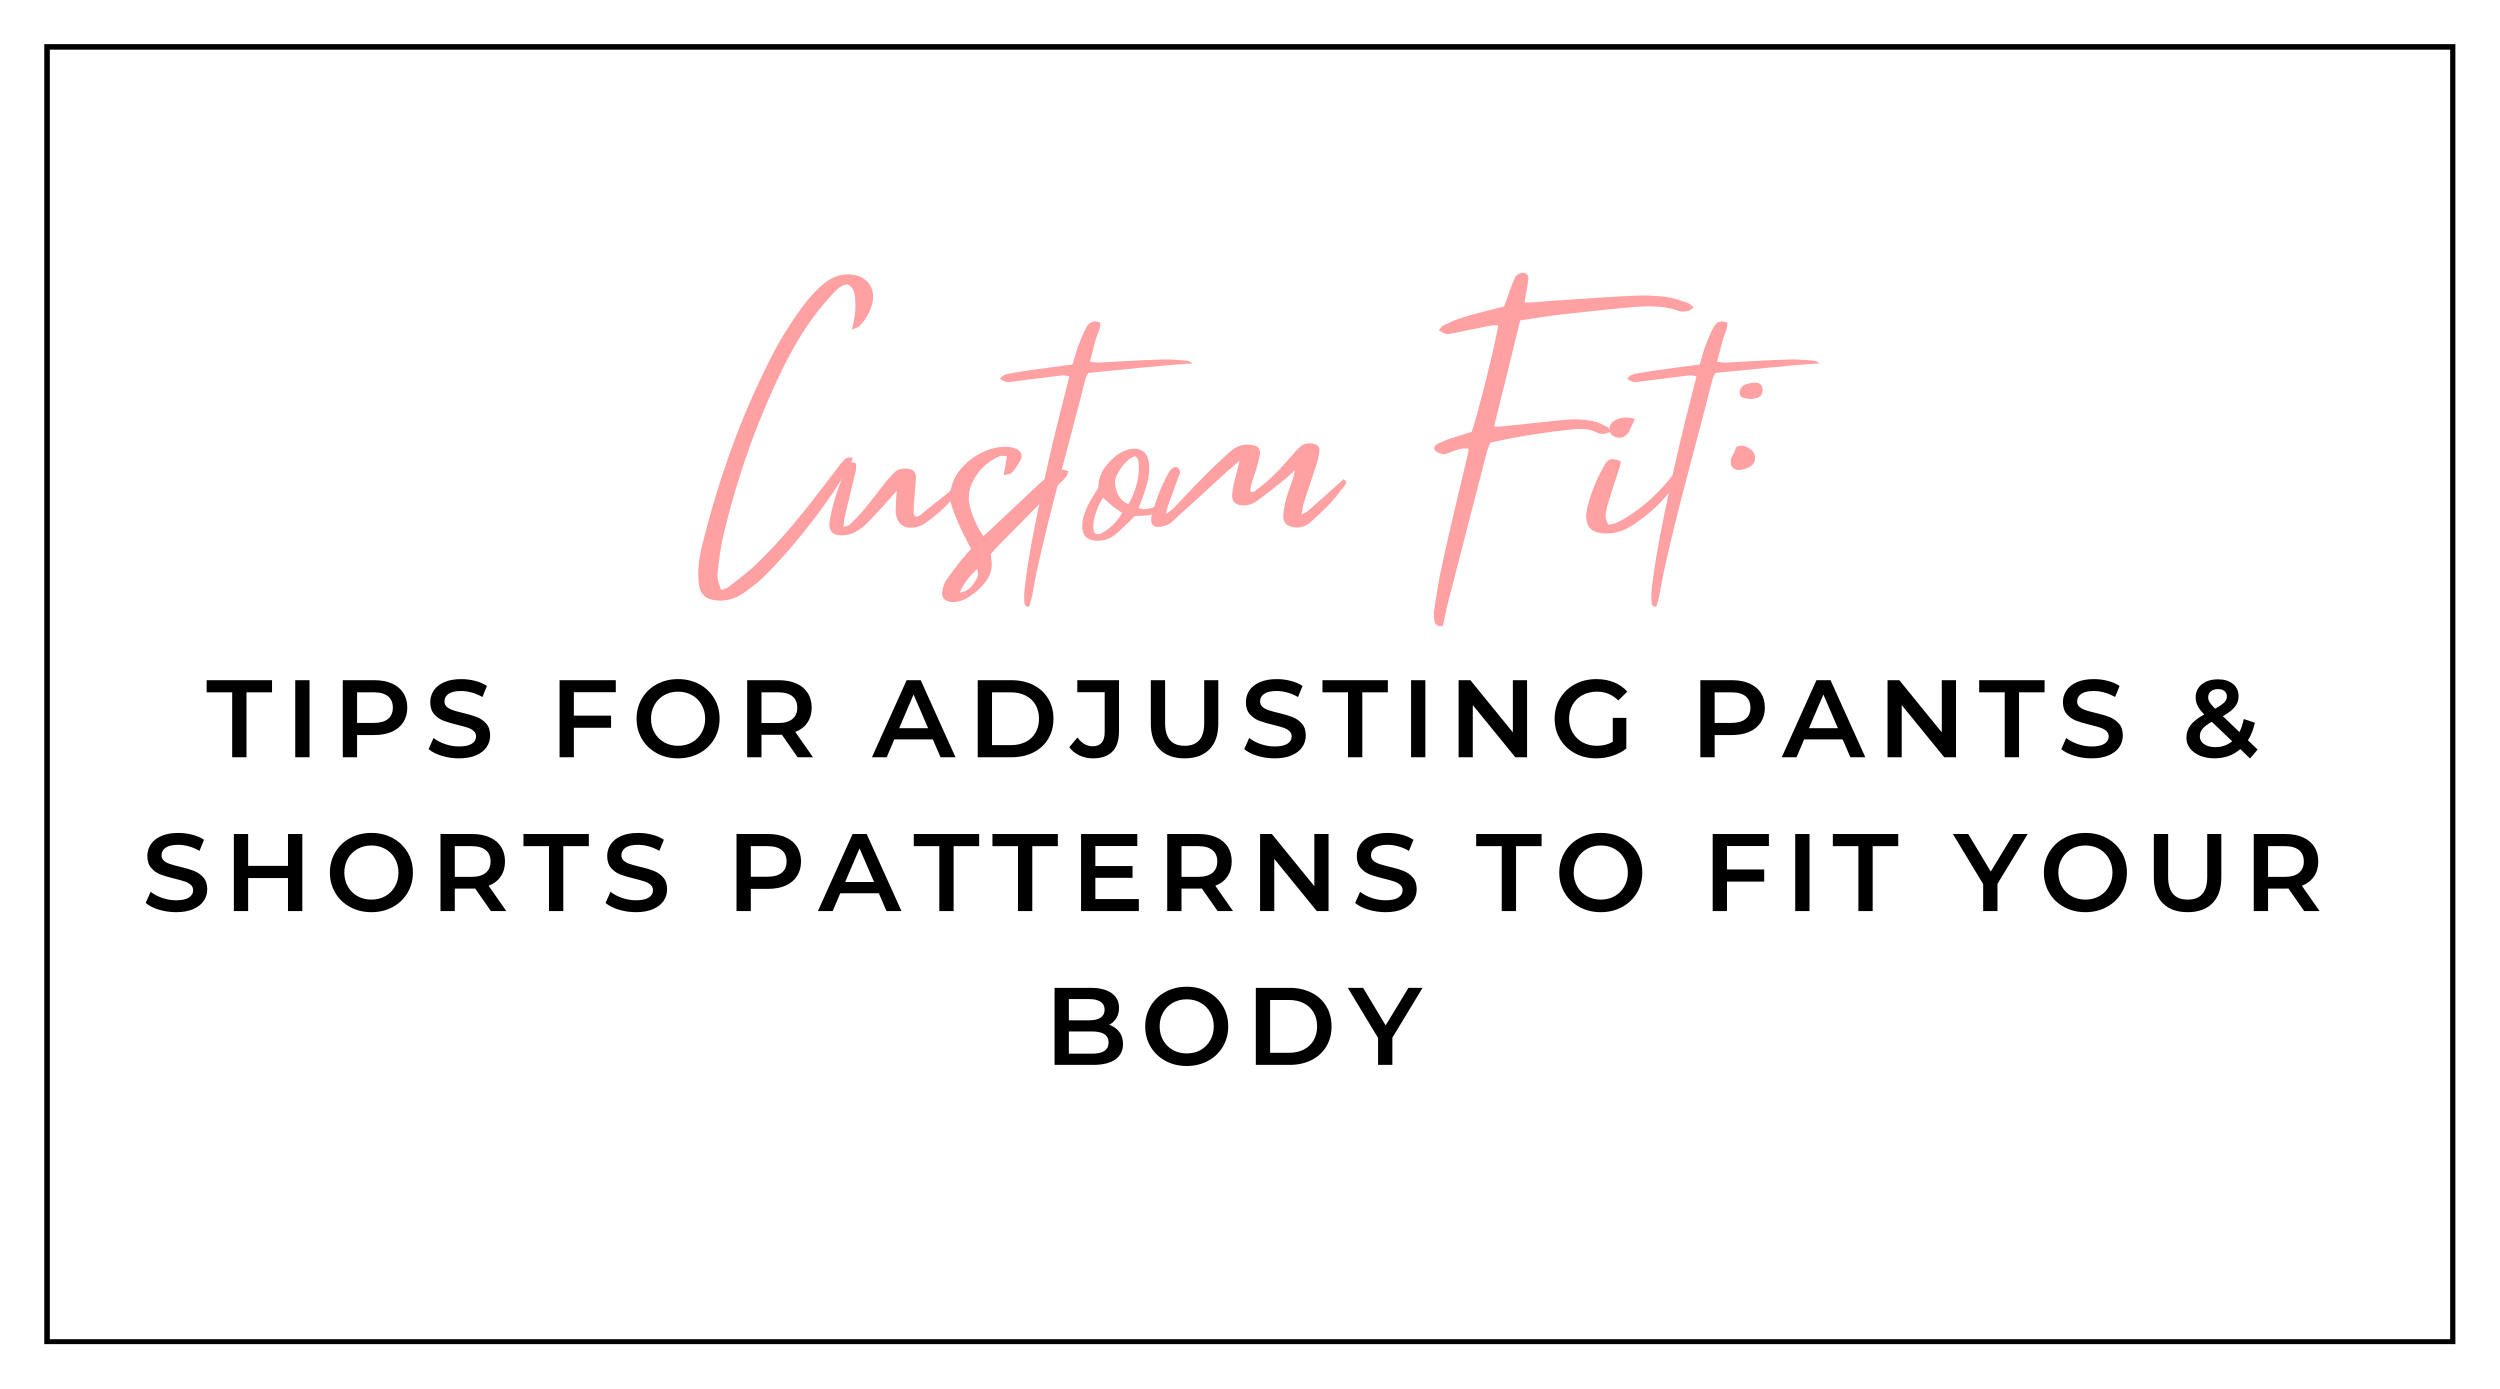 <svg xmlns="http://www.w3.org/2000/svg" xmlns:xlink="http://www.w3.org/1999/xlink" width="1800" zoomAndPan="magnify" viewBox="0 0 1350 750" height="1000" preserveAspectRatio="xMidYMid meet" version="1.0"><defs><g/><clipPath id="98c07e2f5e"><path d="M 23.91 23.828 L 1325.906 23.828 L 1325.906 725.828 L 23.91 725.828 Z M 23.91 23.828 " clip-rule="nonzero"/></clipPath></defs><rect x="-135" width="1620" fill="#ffffff" y="-75" height="900" fill-opacity="1"/><rect x="-135" width="1620" fill="#ffffff" y="-75" height="900" fill-opacity="1"/><g clip-path="url(#98c07e2f5e)"><path stroke-linecap="butt" transform="matrix(0.75, 0, 0, 0.75, 23.91, 23.827)" fill="none" stroke-linejoin="miter" d="M 0 0.001 L 1736.24 0.001 L 1736.24 936.455 L 0 936.455 Z M 0 0.001 " stroke="#000000" stroke-width="8" stroke-opacity="1" stroke-miterlimit="4"/></g><g fill="#ffa0a3" fill-opacity="1"><g transform="translate(372.242, 288.776)"><g><path d="M 92.09 -112.945 C 95.469 -116.324 97.672 -120.434 98.844 -125.137 C 100.754 -133.215 95.906 -139.824 87.391 -140.559 C 81.809 -140.996 76.812 -139.09 72.555 -135.562 C 67.855 -131.598 63.891 -127.043 60.363 -122.199 C 54.195 -113.68 48.613 -104.719 43.914 -95.32 C 27.613 -63.449 15.863 -29.961 7.195 4.555 C 5.434 11.309 4.406 18.211 4.992 25.262 C 5.434 32.164 8.664 35.102 15.715 35.543 C 20.27 35.691 24.676 34.516 28.492 32.02 C 32.312 29.375 36.129 26.582 39.508 23.352 C 44.504 18.508 49.203 13.367 53.754 8.227 C 64.625 -4.555 74.906 -17.918 83.719 -32.312 C 85.332 -35.102 87.242 -37.895 88.27 -41.711 C 86.801 -41.566 85.48 -41.859 84.746 -41.418 C 83.57 -40.535 82.543 -39.215 81.516 -38.039 C 78.578 -34.223 75.641 -30.254 72.555 -26.289 C 60.953 -11.164 49.055 3.672 35.25 16.742 C 30.695 21.004 25.555 24.676 20.707 28.492 C 19.68 29.227 18.359 29.375 17.184 29.816 C 15.273 24.527 14.836 23.207 15.422 18.945 C 16.156 12.926 16.891 6.902 18.211 1.027 C 24.82 -27.316 34.223 -54.785 46.41 -81.367 C 52.141 -93.703 58.457 -105.895 66.531 -116.91 C 70.059 -121.902 74.023 -126.309 78.137 -130.863 C 80.047 -132.918 82.25 -134.977 85.332 -135.27 C 87.977 -134.094 89.004 -131.746 89.297 -129.395 C 89.738 -126.605 89.738 -123.668 89.594 -120.73 C 89.445 -117.938 88.711 -115 87.828 -110.742 C 90.031 -111.77 91.355 -112.062 92.09 -112.945 Z M 92.09 -112.945 "/></g></g></g><g fill="#ffa0a3" fill-opacity="1"><g transform="translate(451.986, 288.776)"><g><path d="M 59.191 -22.031 C 54.488 -18.359 49.789 -14.539 45.09 -10.723 C 44.207 -10.133 43.328 -9.254 42.004 -10.133 C 41.711 -10.723 41.418 -11.309 41.418 -11.898 C 41.418 -13.805 41.418 -15.57 41.566 -17.332 C 41.859 -21.738 42.445 -26.289 42.594 -30.695 C 42.738 -33.781 41.27 -35.25 38.332 -35.691 C 35.543 -35.984 32.898 -35.543 30.844 -33.488 C 29.227 -31.871 27.758 -30.254 26.289 -28.492 C 22.617 -23.793 18.945 -18.945 15.129 -14.246 C 12.633 -11.164 9.695 -8.227 6.902 -5.434 C 6.316 -4.848 5.141 -4.699 3.523 -4.258 C 3.82 -6.461 3.672 -7.93 4.113 -9.398 C 5.727 -16.449 7.492 -23.352 9.105 -30.254 C 9.695 -33.047 10.867 -35.836 10.133 -38.629 C 7.492 -39.801 6.168 -38.48 5.434 -36.719 C 1.176 -27.316 -2.203 -17.625 -3.965 -7.492 C -4.848 -2.055 -2.352 0.586 3.23 0.293 C 5.141 0.148 7.195 -0.148 8.961 -1.027 C 11.309 -2.203 13.66 -3.672 15.57 -5.582 C 19.828 -9.84 23.793 -14.395 27.906 -18.801 C 29.082 -20.121 30.109 -21.441 32.312 -23.793 C 32.02 -20.707 31.871 -18.945 31.871 -17.332 C 31.723 -15.422 31.578 -13.66 31.723 -11.898 C 32.312 -6.023 35.984 -3.086 41.859 -3.965 C 43.621 -4.258 45.383 -4.848 46.852 -5.727 C 53.902 -10.574 60.219 -16.156 65.211 -23.207 C 65.652 -23.793 65.652 -24.676 65.797 -25.996 C 62.566 -25.555 61.098 -23.5 59.191 -22.031 Z M 59.191 -22.031 "/></g></g></g><g fill="#ffa0a3" fill-opacity="1"><g transform="translate(511.317, 288.776)"><g><path d="M 57.723 -33.633 C 54.93 -31.723 52.285 -29.668 49.789 -27.465 C 41.418 -19.68 33.191 -11.75 24.82 -3.965 C 23.207 -2.496 21.59 -1.027 19.68 0.734 C 16.156 -4.406 13.953 -9.695 12.484 -15.273 C 11.164 -20.121 11.898 -24.676 14.102 -28.934 C 17.184 -35.102 22.031 -39.656 28.492 -42.445 C 29.52 -42.887 30.844 -42.445 32.457 -42.445 C 31.871 -39.066 31.43 -36.277 30.695 -32.164 C 32.754 -32.754 34.516 -32.754 35.102 -33.488 C 37.012 -35.691 38.629 -38.039 39.949 -40.684 C 40.977 -42.887 40.098 -45.09 37.746 -46.266 C 36.426 -46.852 34.809 -47.293 33.34 -47.441 C 21.297 -48.469 7.051 -39.215 3.086 -27.906 C 1.762 -24.086 1.027 -19.977 2.496 -16.008 C 3.82 -11.898 5.434 -7.637 7.344 -3.672 C 9.105 0.148 11.164 3.82 13.07 7.637 C 11.309 9.547 9.84 11.164 8.371 12.926 C 5.434 16.742 2.352 20.562 -0.441 24.676 C -1.617 26.438 -2.203 28.785 -2.496 30.988 C -2.938 34.074 -1.176 35.836 2.203 36.277 C 4.848 36.57 7.492 35.984 9.988 34.66 C 13.66 32.605 17.039 30.109 19.828 26.73 C 23.059 23.059 24.82 18.801 24.086 13.805 C 23.941 12.777 23.793 11.602 23.645 10.43 C 25.41 8.52 27.023 6.758 28.641 4.992 C 39.066 -5.582 49.496 -16.008 59.777 -26.582 C 61.391 -28.199 63.008 -29.668 64.477 -31.43 C 65.062 -32.164 65.211 -33.191 65.652 -34.223 C 62.422 -35.836 59.926 -35.395 57.723 -33.633 Z M 15.129 25.262 C 13.367 28.348 10.867 30.695 6.902 31.285 C 8.961 26.289 12.191 22.473 16.305 18.508 C 17.477 21.59 16.305 23.5 15.129 25.262 Z M 15.129 25.262 "/></g></g></g><g fill="#ffa0a3" fill-opacity="1"><g transform="translate(563.746, 288.776)"><g><path d="M 77.109 -94 C 72.113 -94.438 67.266 -94.879 62.273 -94.586 C 51.406 -94.293 40.391 -93.559 29.52 -92.969 C 28.051 -92.969 26.582 -93.266 24.82 -93.41 C 25.848 -97.375 26.73 -100.902 27.613 -104.277 C 28.492 -107.656 30.551 -110.742 30.402 -114.559 C 26.879 -116.027 24.379 -114.855 22.91 -112.062 C 21.148 -108.684 19.68 -105.16 18.359 -101.637 C 17.332 -98.551 16.449 -95.32 15.422 -91.941 C 11.164 -91.355 7.195 -90.914 3.23 -90.328 C -3.523 -89.445 -10.133 -88.562 -16.742 -87.391 C -19.242 -86.949 -22.031 -86.801 -23.793 -84.156 C -20.27 -82.25 -20.27 -82.25 -18.211 -82.543 C -8.812 -83.719 0.441 -84.891 9.695 -86.066 C 10.867 -86.215 12.191 -85.773 13.66 -85.625 C 13.219 -83.422 12.777 -81.66 12.336 -80.047 C 6.902 -59.043 1.762 -37.895 -2.496 -16.742 C -5.727 -1.176 -8.812 14.395 -10.574 30.254 C -10.723 32.457 -10.723 34.66 -10.574 36.863 C -10.43 37.895 -9.84 39.066 -7.93 38.773 C -7.492 37.012 -6.902 35.25 -6.461 33.34 C -5.727 29.375 -4.992 25.41 -4.258 21.441 C 3.379 -13.953 13.512 -48.762 22.324 -83.863 C 22.617 -85.188 23.352 -86.215 23.941 -87.391 C 42.887 -89.152 61.391 -91.355 80.34 -92.531 C 79.312 -93.117 78.137 -94 77.109 -94 Z M 77.109 -94 "/></g></g></g><g fill="#ffa0a3" fill-opacity="1"><g transform="translate(588.565, 288.776)"><g><path d="M 34.957 -14.98 C 32.164 -14.102 29.375 -13.219 26.289 -14.395 C 27.172 -16.598 27.906 -18.652 28.641 -20.562 C 30.402 -25.41 31.871 -30.254 32.02 -35.395 C 32.312 -42.004 29.816 -45.824 25.113 -46.41 C 23.793 -46.559 22.473 -46.41 21.148 -46.117 C 17.039 -45.238 13.512 -42.594 10.281 -39.066 C 6.902 -35.395 4.406 -31.137 4.555 -25.41 C 2.938 -22.766 1.32 -20.27 -0.148 -17.773 C -1.762 -14.539 -3.379 -11.164 -3.965 -7.344 C -4.699 -2.055 -3.379 1.469 0.293 2.645 C 2.496 3.379 4.992 3.379 7.195 2.938 C 10.723 2.352 13.953 0 16.891 -2.938 C 19.242 -5.141 21.59 -7.492 24.234 -10.133 C 34.074 -10.43 35.25 -10.723 38.922 -14.395 C 36.719 -15.715 36.719 -15.715 34.957 -14.98 Z M 4.555 -0.293 C 3.086 -0.148 1.91 -1.027 1.91 -3.086 C 1.762 -4.992 1.91 -7.051 2.352 -8.961 C 3.379 -12.777 4.699 -16.449 7.051 -19.977 C 9.105 -18.211 10.574 -16.742 12.191 -15.422 C 13.805 -14.246 15.57 -13.07 17.332 -11.898 C 14.836 -6.758 8.371 -1.027 4.555 -0.293 Z M 20.707 -16.449 C 17.184 -18.211 14.98 -20.707 13.953 -25.262 C 13.367 -27.906 13.367 -29.961 14.539 -32.312 C 17.039 -37.012 20.121 -40.832 24.234 -42.445 C 26.145 -41.418 26.438 -39.066 26.438 -36.863 C 26.438 -29.375 24.379 -22.617 20.707 -16.449 Z M 20.707 -16.449 "/></g></g></g><g fill="#ffa0a3" fill-opacity="1"><g transform="translate(624.104, 288.776)"><g><path d="M 101.344 -29.961 C 100.02 -28.785 98.551 -27.465 97.082 -26.145 C 92.09 -21.738 87.242 -17.184 82.102 -12.777 C 81.516 -12.191 80.484 -11.898 78.723 -11.016 C 79.312 -13.66 79.312 -15.422 79.898 -17.039 C 82.102 -23.941 84.453 -30.695 86.656 -37.453 C 87.391 -39.949 88.125 -42.594 88.418 -45.238 C 88.711 -47.293 87.391 -48.613 85.48 -49.055 C 82.395 -49.645 79.605 -49.496 77.402 -47 C 75.051 -44.648 72.848 -42.004 70.645 -39.508 C 65.797 -33.926 60.66 -28.785 54.488 -24.379 C 53.609 -23.793 52.727 -22.473 50.965 -23.5 C 51.406 -27.758 53.168 -31.723 54.344 -35.691 C 55.078 -38.188 55.812 -40.832 56.254 -43.473 C 56.547 -46.266 55.371 -47.879 52.727 -48.32 C 50.672 -48.762 48.32 -48.91 46.266 -48.32 C 44.062 -47.734 42.004 -46.559 40.391 -45.09 C 35.395 -40.684 30.551 -35.984 25.848 -31.285 C 20.27 -25.703 14.98 -19.977 9.547 -14.246 C 8.664 -13.367 7.637 -12.777 5.434 -11.164 C 6.168 -13.953 6.461 -15.422 7.051 -16.891 C 8.664 -21.441 10.43 -25.996 12.043 -30.695 C 12.777 -32.457 14.102 -34.516 11.898 -36.129 C 10.43 -37.305 8.371 -36.129 6.758 -33.191 C 2.938 -26.145 0 -18.652 -2.055 -10.867 C -2.352 -9.988 -2.496 -9.105 -2.496 -8.227 C -2.645 -6.023 -1.176 -4.113 1.027 -4.258 C 2.938 -4.258 4.992 -4.699 6.758 -5.582 C 8.664 -6.609 10.281 -8.371 11.898 -9.84 C 21.004 -18.066 30.109 -26.438 39.215 -34.809 C 40.832 -36.277 42.594 -37.598 45.238 -39.949 C 44.504 -36.426 43.77 -34.367 43.328 -32.312 C 42.445 -28.934 41.566 -25.41 41.27 -21.883 C 40.977 -17.918 42.887 -16.156 46.852 -15.863 C 49.938 -15.715 52.582 -16.742 55.078 -18.508 C 59.926 -22.176 64.625 -25.848 69.324 -29.668 C 71.086 -30.988 72.555 -32.457 75.199 -34.957 C 74.609 -32.457 74.465 -31.43 74.172 -30.551 C 72.848 -26.73 71.379 -22.91 70.352 -19.094 C 69.617 -16.305 69.031 -13.367 68.883 -10.43 C 68.59 -6.758 70.645 -4.699 74.316 -4.113 C 77.844 -3.523 81.074 -4.555 83.719 -6.902 C 87.094 -9.988 90.621 -13.219 93.852 -16.598 C 96.938 -19.977 99.578 -23.5 102.371 -27.023 C 103.105 -27.906 103.25 -29.082 101.344 -29.961 Z M 101.344 -29.961 "/></g></g></g><g fill="#ffa0a3" fill-opacity="1"><g transform="translate(720.297, 288.776)"><g/></g></g><g fill="#ffa0a3" fill-opacity="1"><g transform="translate(766.997, 288.776)"><g><path d="M 101.047 -58.16 C 98.699 -59.336 96.348 -60.66 93.703 -61.246 C 87.828 -62.566 81.809 -62.566 75.641 -61.832 C 65.062 -60.805 54.344 -59.484 43.621 -58.457 C 42.445 -58.309 41.27 -58.457 39.801 -58.457 C 44.648 -77.844 49.203 -96.641 53.902 -115.734 C 61.539 -116.91 68.734 -118.086 76.078 -118.965 C 86.359 -120.141 96.496 -121.168 106.777 -122.199 C 117.938 -123.227 129.102 -124.695 139.969 -120.73 C 141.438 -120.289 143.199 -120.582 144.668 -120.875 C 145.551 -121.023 146.285 -121.902 147.605 -122.785 C 146.137 -123.961 145.402 -124.84 144.523 -125.137 C 140.703 -126.309 136.887 -127.926 132.918 -128.367 C 127.191 -129.102 121.316 -129.395 115.59 -129.102 C 99.875 -128.367 84.305 -127.191 68.59 -126.164 C 64.77 -125.871 60.805 -125.281 56.254 -125.43 C 56.691 -128.367 57.133 -130.715 57.574 -133.066 C 57.867 -134.828 58.16 -136.59 58.309 -138.355 C 58.457 -140.41 56.988 -141.586 54.93 -141.438 C 53.168 -141.145 51.848 -140.41 51.113 -138.941 C 50.23 -136.887 49.348 -134.828 48.613 -132.773 C 47.441 -129.543 46.41 -126.457 45.238 -123.227 C 43.035 -122.785 41.125 -122.199 39.215 -121.758 C 33.781 -120.289 28.348 -119.113 22.91 -117.352 C 19.387 -116.324 15.863 -114.707 12.484 -113.09 C 11.457 -112.652 10.867 -111.328 9.988 -110.301 C 13.953 -108.098 13.953 -108.098 17.773 -108.832 C 24.82 -110.301 31.871 -111.77 38.773 -113.09 C 39.801 -113.238 40.832 -113.09 42.004 -113.09 C 41.566 -107.215 29.961 -60.512 27.613 -55.52 C 23.941 -54.344 20.121 -53.316 16.305 -51.992 C 13.953 -51.258 11.75 -50.23 9.547 -49.203 C 8.371 -48.613 7.051 -47.441 7.637 -46.117 C 8.078 -45.09 9.547 -44.207 10.723 -43.914 C 12.633 -43.035 14.539 -43.77 16.449 -44.648 C 19.387 -45.824 22.473 -47.145 26.145 -46.41 C 25.848 -44.797 25.703 -43.77 25.41 -42.594 C 21.004 -23.645 16.305 -4.848 12.191 14.246 C 10.133 22.91 8.812 31.723 7.492 40.535 C 7.051 42.738 7.344 45.09 7.785 47.293 C 7.93 48.027 9.105 48.91 9.988 49.348 C 10.574 49.645 11.602 49.203 12.191 49.055 C 13.07 45.238 13.66 41.711 14.539 38.188 C 21.59 10.574 28.785 -17.184 35.984 -44.941 C 36.426 -46.559 37.16 -48.176 37.895 -49.789 C 53.02 -53.168 68 -55.52 83.129 -56.988 C 87.094 -57.281 91.207 -57.281 94.879 -55.371 C 97.23 -54.195 99.578 -54.051 102.809 -55.664 C 101.93 -56.84 101.637 -57.867 101.047 -58.16 Z M 101.047 -58.16 "/></g></g></g><g fill="#ffa0a3" fill-opacity="1"><g transform="translate(859.078, 288.776)"><g><path d="M 49.789 -38.332 C 46.852 -37.16 46.117 -34.957 44.941 -33.191 C 37.746 -23.645 29.227 -15.57 18.945 -9.254 C 16.156 -7.492 13.367 -5.727 9.398 -5.434 C 8.812 -6.902 8.078 -8.227 7.93 -9.695 C 7.93 -11.457 8.227 -13.219 8.664 -14.98 C 10.574 -21.148 12.484 -27.316 14.539 -33.488 C 15.129 -35.543 16.305 -37.598 16.008 -39.801 C 11.016 -41.566 9.547 -41.27 7.344 -37.598 C 3.23 -30.402 0 -22.766 -1.91 -14.688 C -2.055 -13.805 -2.203 -12.926 -2.352 -12.043 C -3.23 -4.848 -0.148 -1.027 7.195 -0.734 C 12.336 -0.441 16.891 -1.762 21.297 -4.406 C 31.43 -10.723 40.098 -18.652 46.559 -28.934 C 47.879 -30.988 48.91 -33.191 49.789 -35.543 C 50.082 -36.129 49.789 -37.012 49.789 -38.332 Z M 18.801 -53.609 C 19.535 -54.195 20.121 -54.785 20.562 -55.52 C 21.59 -57.723 22.473 -59.926 23.793 -62.566 C 19.68 -63.742 16.156 -63.594 12.777 -61.688 C 10.133 -60.219 9.254 -56.84 10.574 -54.785 C 12.336 -52.141 16.305 -51.551 18.801 -53.609 Z M 18.801 -53.609 "/></g></g></g><g fill="#ffa0a3" fill-opacity="1"><g transform="translate(902.401, 288.776)"><g><path d="M 77.109 -94 C 72.113 -94.438 67.266 -94.879 62.273 -94.586 C 51.406 -94.293 40.391 -93.559 29.52 -92.969 C 28.051 -92.969 26.582 -93.266 24.82 -93.41 C 25.848 -97.375 26.73 -100.902 27.613 -104.277 C 28.492 -107.656 30.551 -110.742 30.402 -114.559 C 26.879 -116.027 24.379 -114.855 22.91 -112.062 C 21.148 -108.684 19.68 -105.16 18.359 -101.637 C 17.332 -98.551 16.449 -95.32 15.422 -91.941 C 11.164 -91.355 7.195 -90.914 3.23 -90.328 C -3.523 -89.445 -10.133 -88.562 -16.742 -87.391 C -19.242 -86.949 -22.031 -86.801 -23.793 -84.156 C -20.27 -82.25 -20.27 -82.25 -18.211 -82.543 C -8.812 -83.719 0.441 -84.891 9.695 -86.066 C 10.867 -86.215 12.191 -85.773 13.66 -85.625 C 13.219 -83.422 12.777 -81.66 12.336 -80.047 C 6.902 -59.043 1.762 -37.895 -2.496 -16.742 C -5.727 -1.176 -8.812 14.395 -10.574 30.254 C -10.723 32.457 -10.723 34.66 -10.574 36.863 C -10.43 37.895 -9.84 39.066 -7.93 38.773 C -7.492 37.012 -6.902 35.25 -6.461 33.34 C -5.727 29.375 -4.992 25.41 -4.258 21.441 C 3.379 -13.953 13.512 -48.762 22.324 -83.863 C 22.617 -85.188 23.352 -86.215 23.941 -87.391 C 42.887 -89.152 61.391 -91.355 80.34 -92.531 C 79.312 -93.117 78.137 -94 77.109 -94 Z M 77.109 -94 "/></g></g></g><g fill="#ffa0a3" fill-opacity="1"><g transform="translate(927.22, 288.776)"><g><path d="M 17.773 -46.41 C 15.715 -47.879 13.512 -48.762 10.43 -47.441 C 9.988 -46.266 9.547 -45.238 9.105 -44.207 C 8.664 -43.18 7.93 -42.301 7.637 -41.27 C 6.461 -37.746 8.52 -34.809 12.043 -34.957 C 13.805 -35.102 15.57 -35.691 17.184 -36.426 C 21.441 -38.48 21.738 -43.621 17.773 -46.41 Z M 24.527 -79.016 C 24.234 -81.219 22.617 -82.395 19.535 -82.102 C 17.918 -81.953 16.156 -81.516 14.539 -80.781 C 12.777 -79.898 11.75 -77.254 12.336 -75.641 C 12.926 -74.023 14.539 -73.73 16.156 -73.582 C 16.742 -73.438 17.477 -73.438 18.066 -73.289 C 18.801 -73.438 19.387 -73.438 20.121 -73.582 C 23.352 -74.023 24.82 -75.785 24.527 -79.016 Z M 24.527 -79.016 "/></g></g></g><g fill="#000000" fill-opacity="1"><g transform="translate(111.353, 408.918)"><g><path d="M 14.031 -35.062 L 0.234 -35.062 L 0.234 -41.609 L 35.547 -41.609 L 35.547 -35.062 L 21.75 -35.062 L 21.75 0 L 14.031 0 Z M 14.031 -35.062 "/></g></g></g><g fill="#000000" fill-opacity="1"><g transform="translate(153.84, 408.918)"><g><path d="M 5.594 -41.609 L 13.312 -41.609 L 13.312 0 L 5.594 0 Z M 5.594 -41.609 "/></g></g></g><g fill="#000000" fill-opacity="1"><g transform="translate(179.511, 408.918)"><g><path d="M 22.703 -41.609 C 26.305 -41.609 29.445 -41.016 32.125 -39.828 C 34.801 -38.641 36.852 -36.938 38.281 -34.719 C 39.707 -32.5 40.422 -29.863 40.422 -26.812 C 40.422 -23.801 39.707 -21.176 38.281 -18.938 C 36.852 -16.695 34.801 -14.977 32.125 -13.781 C 29.445 -12.594 26.305 -12 22.703 -12 L 13.312 -12 L 13.312 0 L 5.594 0 L 5.594 -41.609 Z M 22.344 -18.547 C 25.719 -18.547 28.273 -19.258 30.016 -20.688 C 31.754 -22.113 32.625 -24.156 32.625 -26.812 C 32.625 -29.457 31.754 -31.492 30.016 -32.922 C 28.273 -34.348 25.719 -35.062 22.344 -35.062 L 13.312 -35.062 L 13.312 -18.547 Z M 22.344 -18.547 "/></g></g></g><g fill="#000000" fill-opacity="1"><g transform="translate(229.366, 408.918)"><g><path d="M 18.484 0.594 C 15.273 0.594 12.176 0.141 9.188 -0.766 C 6.195 -1.68 3.828 -2.891 2.078 -4.391 L 4.75 -10.406 C 6.457 -9.051 8.547 -7.945 11.016 -7.094 C 13.492 -6.25 15.984 -5.828 18.484 -5.828 C 21.578 -5.828 23.883 -6.32 25.406 -7.312 C 26.938 -8.301 27.703 -9.609 27.703 -11.234 C 27.703 -12.422 27.273 -13.398 26.422 -14.172 C 25.566 -14.941 24.484 -15.547 23.172 -15.984 C 21.867 -16.422 20.086 -16.914 17.828 -17.469 C 14.66 -18.227 12.094 -18.984 10.125 -19.734 C 8.164 -20.484 6.484 -21.66 5.078 -23.266 C 3.672 -24.867 2.969 -27.039 2.969 -29.781 C 2.969 -32.07 3.594 -34.16 4.844 -36.047 C 6.094 -37.93 7.973 -39.426 10.484 -40.531 C 13.004 -41.645 16.086 -42.203 19.734 -42.203 C 22.266 -42.203 24.758 -41.883 27.219 -41.25 C 29.676 -40.613 31.797 -39.703 33.578 -38.516 L 31.141 -32.516 C 29.316 -33.578 27.414 -34.383 25.438 -34.938 C 23.457 -35.5 21.535 -35.781 19.672 -35.781 C 16.617 -35.781 14.348 -35.266 12.859 -34.234 C 11.379 -33.203 10.641 -31.836 10.641 -30.141 C 10.641 -28.953 11.062 -27.977 11.906 -27.219 C 12.758 -26.469 13.844 -25.875 15.156 -25.438 C 16.469 -25 18.25 -24.504 20.5 -23.953 C 23.594 -23.242 26.129 -22.5 28.109 -21.719 C 30.086 -20.945 31.781 -19.77 33.188 -18.188 C 34.602 -16.602 35.312 -14.461 35.312 -11.766 C 35.312 -9.473 34.688 -7.395 33.438 -5.531 C 32.188 -3.664 30.289 -2.176 27.75 -1.062 C 25.219 0.039 22.129 0.594 18.484 0.594 Z M 18.484 0.594 "/></g></g></g><g fill="#000000" fill-opacity="1"><g transform="translate(273.457, 408.918)"><g/></g></g><g fill="#000000" fill-opacity="1"><g transform="translate(296.574, 408.918)"><g><path d="M 13.312 -35.125 L 13.312 -22.469 L 33.406 -22.469 L 33.406 -15.922 L 13.312 -15.922 L 13.312 0 L 5.594 0 L 5.594 -41.609 L 35.953 -41.609 L 35.953 -35.125 Z M 13.312 -35.125 "/></g></g></g><g fill="#000000" fill-opacity="1"><g transform="translate(341.141, 408.918)"><g><path d="M 25.016 0.594 C 20.773 0.594 16.953 -0.328 13.547 -2.172 C 10.141 -4.016 7.461 -6.566 5.516 -9.828 C 3.578 -13.098 2.609 -16.754 2.609 -20.797 C 2.609 -24.836 3.578 -28.492 5.516 -31.766 C 7.461 -35.035 10.141 -37.594 13.547 -39.438 C 16.953 -41.281 20.773 -42.203 25.016 -42.203 C 29.266 -42.203 33.094 -41.281 36.5 -39.438 C 39.906 -37.594 42.578 -35.047 44.516 -31.797 C 46.461 -28.547 47.438 -24.879 47.438 -20.797 C 47.438 -16.723 46.461 -13.062 44.516 -9.812 C 42.578 -6.562 39.906 -4.016 36.5 -2.172 C 33.094 -0.328 29.266 0.594 25.016 0.594 Z M 25.016 -6.188 C 27.797 -6.188 30.297 -6.805 32.516 -8.047 C 34.734 -9.297 36.473 -11.039 37.734 -13.281 C 39.004 -15.52 39.641 -18.023 39.641 -20.797 C 39.641 -23.578 39.004 -26.086 37.734 -28.328 C 36.473 -30.566 34.734 -32.305 32.516 -33.547 C 30.297 -34.797 27.797 -35.422 25.016 -35.422 C 22.242 -35.422 19.75 -34.797 17.531 -33.547 C 15.312 -32.305 13.566 -30.566 12.297 -28.328 C 11.035 -26.086 10.406 -23.578 10.406 -20.797 C 10.406 -18.023 11.035 -15.52 12.297 -13.281 C 13.566 -11.039 15.312 -9.297 17.531 -8.047 C 19.75 -6.805 22.242 -6.188 25.016 -6.188 Z M 25.016 -6.188 "/></g></g></g><g fill="#000000" fill-opacity="1"><g transform="translate(397.888, 408.918)"><g><path d="M 32.812 0 L 24.312 -12.188 C 23.957 -12.145 23.422 -12.125 22.703 -12.125 L 13.312 -12.125 L 13.312 0 L 5.594 0 L 5.594 -41.609 L 22.703 -41.609 C 26.305 -41.609 29.445 -41.016 32.125 -39.828 C 34.801 -38.641 36.852 -36.938 38.281 -34.719 C 39.707 -32.5 40.422 -29.863 40.422 -26.812 C 40.422 -23.676 39.656 -20.977 38.125 -18.719 C 36.602 -16.457 34.414 -14.773 31.562 -13.672 L 41.125 0 Z M 32.625 -26.812 C 32.625 -29.457 31.754 -31.492 30.016 -32.922 C 28.273 -34.348 25.719 -35.062 22.344 -35.062 L 13.312 -35.062 L 13.312 -18.484 L 22.344 -18.484 C 25.719 -18.484 28.273 -19.207 30.016 -20.656 C 31.754 -22.102 32.625 -24.156 32.625 -26.812 Z M 32.625 -26.812 "/></g></g></g><g fill="#000000" fill-opacity="1"><g transform="translate(448.04, 408.918)"><g/></g></g><g fill="#000000" fill-opacity="1"><g transform="translate(471.156, 408.918)"><g><path d="M 32.578 -9.625 L 11.766 -9.625 L 7.672 0 L -0.297 0 L 18.422 -41.609 L 26.031 -41.609 L 44.812 0 L 36.734 0 Z M 30.016 -15.688 L 22.172 -33.875 L 14.391 -15.688 Z M 30.016 -15.688 "/></g></g></g><g fill="#000000" fill-opacity="1"><g transform="translate(522.378, 408.918)"><g><path d="M 5.594 -41.609 L 23.781 -41.609 C 28.219 -41.609 32.16 -40.742 35.609 -39.016 C 39.055 -37.297 41.727 -34.859 43.625 -31.703 C 45.531 -28.555 46.484 -24.922 46.484 -20.797 C 46.484 -16.68 45.531 -13.047 43.625 -9.891 C 41.727 -6.742 39.055 -4.305 35.609 -2.578 C 32.16 -0.859 28.219 0 23.781 0 L 5.594 0 Z M 23.422 -6.531 C 26.473 -6.531 29.156 -7.113 31.469 -8.281 C 33.789 -9.457 35.57 -11.125 36.812 -13.281 C 38.062 -15.445 38.688 -17.953 38.688 -20.797 C 38.688 -23.648 38.062 -26.156 36.812 -28.312 C 35.57 -30.477 33.789 -32.145 31.469 -33.312 C 29.156 -34.477 26.473 -35.062 23.422 -35.062 L 13.312 -35.062 L 13.312 -6.531 Z M 23.422 -6.531 "/></g></g></g><g fill="#000000" fill-opacity="1"><g transform="translate(578.174, 408.918)"><g><path d="M 12.062 0.594 C 9.406 0.594 6.957 0.066 4.719 -0.984 C 2.477 -2.035 0.648 -3.508 -0.766 -5.406 L 3.625 -10.703 C 5.926 -7.523 8.68 -5.938 11.891 -5.938 C 16.203 -5.938 18.359 -8.492 18.359 -13.609 L 18.359 -35.125 L 3.562 -35.125 L 3.562 -41.609 L 26.094 -41.609 L 26.094 -14.031 C 26.094 -9.156 24.898 -5.5 22.516 -3.062 C 20.141 -0.625 16.656 0.594 12.062 0.594 Z M 12.062 0.594 "/></g></g></g><g fill="#000000" fill-opacity="1"><g transform="translate(616.205, 408.918)"><g><path d="M 23.484 0.594 C 17.734 0.594 13.254 -1.02 10.047 -4.25 C 6.836 -7.477 5.234 -12.102 5.234 -18.125 L 5.234 -41.609 L 12.953 -41.609 L 12.953 -18.422 C 12.953 -10.266 16.477 -6.188 23.531 -6.188 C 30.551 -6.188 34.062 -10.266 34.062 -18.422 L 34.062 -41.609 L 41.672 -41.609 L 41.672 -18.125 C 41.672 -12.102 40.07 -7.477 36.875 -4.25 C 33.688 -1.02 29.223 0.594 23.484 0.594 Z M 23.484 0.594 "/></g></g></g><g fill="#000000" fill-opacity="1"><g transform="translate(669.803, 408.918)"><g><path d="M 18.484 0.594 C 15.273 0.594 12.176 0.141 9.188 -0.766 C 6.195 -1.68 3.828 -2.891 2.078 -4.391 L 4.75 -10.406 C 6.457 -9.051 8.547 -7.945 11.016 -7.094 C 13.492 -6.25 15.984 -5.828 18.484 -5.828 C 21.578 -5.828 23.883 -6.32 25.406 -7.312 C 26.938 -8.301 27.703 -9.609 27.703 -11.234 C 27.703 -12.422 27.273 -13.398 26.422 -14.172 C 25.566 -14.941 24.484 -15.547 23.172 -15.984 C 21.867 -16.422 20.086 -16.914 17.828 -17.469 C 14.66 -18.227 12.094 -18.984 10.125 -19.734 C 8.164 -20.484 6.484 -21.66 5.078 -23.266 C 3.672 -24.867 2.969 -27.039 2.969 -29.781 C 2.969 -32.07 3.594 -34.16 4.844 -36.047 C 6.094 -37.93 7.973 -39.426 10.484 -40.531 C 13.004 -41.645 16.086 -42.203 19.734 -42.203 C 22.266 -42.203 24.758 -41.883 27.219 -41.25 C 29.676 -40.613 31.797 -39.703 33.578 -38.516 L 31.141 -32.516 C 29.316 -33.578 27.414 -34.383 25.438 -34.938 C 23.457 -35.5 21.535 -35.781 19.672 -35.781 C 16.617 -35.781 14.348 -35.266 12.859 -34.234 C 11.379 -33.203 10.641 -31.836 10.641 -30.141 C 10.641 -28.953 11.062 -27.977 11.906 -27.219 C 12.758 -26.469 13.844 -25.875 15.156 -25.438 C 16.469 -25 18.25 -24.504 20.5 -23.953 C 23.594 -23.242 26.129 -22.5 28.109 -21.719 C 30.086 -20.945 31.781 -19.77 33.188 -18.188 C 34.602 -16.602 35.312 -14.461 35.312 -11.766 C 35.312 -9.473 34.688 -7.395 33.438 -5.531 C 32.188 -3.664 30.289 -2.176 27.75 -1.062 C 25.219 0.039 22.129 0.594 18.484 0.594 Z M 18.484 0.594 "/></g></g></g><g fill="#000000" fill-opacity="1"><g transform="translate(713.894, 408.918)"><g><path d="M 14.031 -35.062 L 0.234 -35.062 L 0.234 -41.609 L 35.547 -41.609 L 35.547 -35.062 L 21.75 -35.062 L 21.75 0 L 14.031 0 Z M 14.031 -35.062 "/></g></g></g><g fill="#000000" fill-opacity="1"><g transform="translate(756.381, 408.918)"><g><path d="M 5.594 -41.609 L 13.312 -41.609 L 13.312 0 L 5.594 0 Z M 5.594 -41.609 "/></g></g></g><g fill="#000000" fill-opacity="1"><g transform="translate(782.053, 408.918)"><g><path d="M 42.562 -41.609 L 42.562 0 L 36.203 0 L 13.25 -28.172 L 13.25 0 L 5.594 0 L 5.594 -41.609 L 11.953 -41.609 L 34.891 -13.438 L 34.891 -41.609 Z M 42.562 -41.609 "/></g></g></g><g fill="#000000" fill-opacity="1"><g transform="translate(836.898, 408.918)"><g><path d="M 34 -21.281 L 41.312 -21.281 L 41.312 -4.703 C 39.164 -2.992 36.664 -1.68 33.812 -0.766 C 30.969 0.141 28.035 0.594 25.016 0.594 C 20.773 0.594 16.953 -0.328 13.547 -2.172 C 10.141 -4.016 7.461 -6.562 5.516 -9.812 C 3.578 -13.062 2.609 -16.723 2.609 -20.797 C 2.609 -24.879 3.578 -28.547 5.516 -31.797 C 7.461 -35.047 10.148 -37.594 13.578 -39.438 C 17.004 -41.281 20.859 -42.203 25.141 -42.203 C 28.629 -42.203 31.801 -41.625 34.656 -40.469 C 37.508 -39.32 39.906 -37.641 41.844 -35.422 L 36.969 -30.672 C 33.801 -33.836 29.977 -35.422 25.5 -35.422 C 22.562 -35.422 19.953 -34.805 17.672 -33.578 C 15.398 -32.348 13.617 -30.625 12.328 -28.406 C 11.047 -26.188 10.406 -23.648 10.406 -20.797 C 10.406 -18.023 11.047 -15.531 12.328 -13.312 C 13.617 -11.094 15.398 -9.348 17.672 -8.078 C 19.953 -6.816 22.539 -6.188 25.438 -6.188 C 28.688 -6.188 31.539 -6.898 34 -8.328 Z M 34 -21.281 "/></g></g></g><g fill="#000000" fill-opacity="1"><g transform="translate(889.486, 408.918)"><g/></g></g><g fill="#000000" fill-opacity="1"><g transform="translate(912.603, 408.918)"><g><path d="M 22.703 -41.609 C 26.305 -41.609 29.445 -41.016 32.125 -39.828 C 34.801 -38.641 36.852 -36.938 38.281 -34.719 C 39.707 -32.5 40.422 -29.863 40.422 -26.812 C 40.422 -23.801 39.707 -21.176 38.281 -18.938 C 36.852 -16.695 34.801 -14.977 32.125 -13.781 C 29.445 -12.594 26.305 -12 22.703 -12 L 13.312 -12 L 13.312 0 L 5.594 0 L 5.594 -41.609 Z M 22.344 -18.547 C 25.719 -18.547 28.273 -19.258 30.016 -20.688 C 31.754 -22.113 32.625 -24.156 32.625 -26.812 C 32.625 -29.457 31.754 -31.492 30.016 -32.922 C 28.273 -34.348 25.719 -35.062 22.344 -35.062 L 13.312 -35.062 L 13.312 -18.547 Z M 22.344 -18.547 "/></g></g></g><g fill="#000000" fill-opacity="1"><g transform="translate(962.458, 408.918)"><g><path d="M 32.578 -9.625 L 11.766 -9.625 L 7.672 0 L -0.297 0 L 18.422 -41.609 L 26.031 -41.609 L 44.812 0 L 36.734 0 Z M 30.016 -15.688 L 22.172 -33.875 L 14.391 -15.688 Z M 30.016 -15.688 "/></g></g></g><g fill="#000000" fill-opacity="1"><g transform="translate(1013.679, 408.918)"><g><path d="M 42.562 -41.609 L 42.562 0 L 36.203 0 L 13.25 -28.172 L 13.25 0 L 5.594 0 L 5.594 -41.609 L 11.953 -41.609 L 34.891 -13.438 L 34.891 -41.609 Z M 42.562 -41.609 "/></g></g></g><g fill="#000000" fill-opacity="1"><g transform="translate(1068.525, 408.918)"><g><path d="M 14.031 -35.062 L 0.234 -35.062 L 0.234 -41.609 L 35.547 -41.609 L 35.547 -35.062 L 21.75 -35.062 L 21.75 0 L 14.031 0 Z M 14.031 -35.062 "/></g></g></g><g fill="#000000" fill-opacity="1"><g transform="translate(1111.012, 408.918)"><g><path d="M 18.484 0.594 C 15.273 0.594 12.176 0.141 9.188 -0.766 C 6.195 -1.68 3.828 -2.891 2.078 -4.391 L 4.75 -10.406 C 6.457 -9.051 8.547 -7.945 11.016 -7.094 C 13.492 -6.25 15.984 -5.828 18.484 -5.828 C 21.578 -5.828 23.883 -6.32 25.406 -7.312 C 26.938 -8.301 27.703 -9.609 27.703 -11.234 C 27.703 -12.422 27.273 -13.398 26.422 -14.172 C 25.566 -14.941 24.484 -15.547 23.172 -15.984 C 21.867 -16.422 20.086 -16.914 17.828 -17.469 C 14.66 -18.227 12.094 -18.984 10.125 -19.734 C 8.164 -20.484 6.484 -21.66 5.078 -23.266 C 3.672 -24.867 2.969 -27.039 2.969 -29.781 C 2.969 -32.07 3.594 -34.16 4.844 -36.047 C 6.094 -37.93 7.973 -39.426 10.484 -40.531 C 13.004 -41.645 16.086 -42.203 19.734 -42.203 C 22.266 -42.203 24.758 -41.883 27.219 -41.25 C 29.676 -40.613 31.797 -39.703 33.578 -38.516 L 31.141 -32.516 C 29.316 -33.578 27.414 -34.383 25.438 -34.938 C 23.457 -35.5 21.535 -35.781 19.672 -35.781 C 16.617 -35.781 14.348 -35.266 12.859 -34.234 C 11.379 -33.203 10.641 -31.836 10.641 -30.141 C 10.641 -28.953 11.062 -27.977 11.906 -27.219 C 12.758 -26.469 13.844 -25.875 15.156 -25.438 C 16.469 -25 18.25 -24.504 20.5 -23.953 C 23.594 -23.242 26.129 -22.5 28.109 -21.719 C 30.086 -20.945 31.781 -19.77 33.188 -18.188 C 34.602 -16.602 35.312 -14.461 35.312 -11.766 C 35.312 -9.473 34.688 -7.395 33.438 -5.531 C 32.188 -3.664 30.289 -2.176 27.75 -1.062 C 25.219 0.039 22.129 0.594 18.484 0.594 Z M 18.484 0.594 "/></g></g></g><g fill="#000000" fill-opacity="1"><g transform="translate(1155.103, 408.918)"><g/></g></g><g fill="#000000" fill-opacity="1"><g transform="translate(1178.22, 408.918)"><g><path d="M 36.797 0.656 L 31.562 -4.391 C 27.676 -1.066 23.02 0.594 17.594 0.594 C 14.695 0.594 12.098 0.117 9.797 -0.828 C 7.504 -1.785 5.703 -3.102 4.391 -4.781 C 3.086 -6.469 2.438 -8.379 2.438 -10.516 C 2.438 -13.098 3.188 -15.367 4.688 -17.328 C 6.195 -19.285 8.656 -21.219 12.062 -23.125 C 10.395 -24.789 9.207 -26.344 8.5 -27.781 C 7.789 -29.227 7.438 -30.727 7.438 -32.281 C 7.438 -35.207 8.535 -37.57 10.734 -39.375 C 12.93 -41.176 15.852 -42.078 19.5 -42.078 C 22.863 -42.078 25.555 -41.254 27.578 -39.609 C 29.598 -37.973 30.609 -35.742 30.609 -32.922 C 30.609 -30.785 29.941 -28.883 28.609 -27.219 C 27.285 -25.551 25.117 -23.867 22.109 -22.172 L 31.078 -13.609 C 32.078 -15.555 32.852 -17.895 33.406 -20.625 L 39.406 -18.656 C 38.613 -14.977 37.363 -11.812 35.656 -9.156 L 40.891 -4.156 Z M 19.5 -36.797 C 17.875 -36.797 16.582 -36.391 15.625 -35.578 C 14.676 -34.766 14.203 -33.703 14.203 -32.391 C 14.203 -31.441 14.457 -30.539 14.969 -29.688 C 15.488 -28.832 16.484 -27.676 17.953 -26.219 C 20.328 -27.52 21.977 -28.656 22.906 -29.625 C 23.844 -30.594 24.312 -31.656 24.312 -32.812 C 24.312 -34.039 23.883 -35.008 23.031 -35.719 C 22.176 -36.438 21 -36.797 19.5 -36.797 Z M 18.125 -5.469 C 21.57 -5.469 24.582 -6.52 27.156 -8.625 L 16.172 -19.141 C 13.785 -17.828 12.109 -16.566 11.141 -15.359 C 10.172 -14.148 9.688 -12.797 9.688 -11.297 C 9.688 -9.547 10.457 -8.133 12 -7.062 C 13.551 -6 15.594 -5.469 18.125 -5.469 Z M 18.125 -5.469 "/></g></g></g><g fill="#000000" fill-opacity="1"><g transform="translate(76.595, 491.982)"><g><path d="M 18.484 0.594 C 15.273 0.594 12.176 0.141 9.188 -0.766 C 6.195 -1.68 3.828 -2.891 2.078 -4.391 L 4.75 -10.406 C 6.457 -9.051 8.547 -7.945 11.016 -7.094 C 13.492 -6.25 15.984 -5.828 18.484 -5.828 C 21.578 -5.828 23.883 -6.32 25.406 -7.312 C 26.938 -8.301 27.703 -9.609 27.703 -11.234 C 27.703 -12.422 27.273 -13.398 26.422 -14.172 C 25.566 -14.941 24.484 -15.547 23.172 -15.984 C 21.867 -16.422 20.086 -16.914 17.828 -17.469 C 14.66 -18.227 12.094 -18.984 10.125 -19.734 C 8.164 -20.484 6.484 -21.66 5.078 -23.266 C 3.672 -24.867 2.969 -27.039 2.969 -29.781 C 2.969 -32.07 3.594 -34.16 4.844 -36.047 C 6.094 -37.93 7.973 -39.426 10.484 -40.531 C 13.004 -41.645 16.086 -42.203 19.734 -42.203 C 22.266 -42.203 24.758 -41.883 27.219 -41.25 C 29.676 -40.613 31.797 -39.703 33.578 -38.516 L 31.141 -32.516 C 29.316 -33.578 27.414 -34.383 25.438 -34.938 C 23.457 -35.5 21.535 -35.781 19.672 -35.781 C 16.617 -35.781 14.348 -35.266 12.859 -34.234 C 11.379 -33.203 10.641 -31.836 10.641 -30.141 C 10.641 -28.953 11.062 -27.977 11.906 -27.219 C 12.758 -26.469 13.844 -25.875 15.156 -25.438 C 16.469 -25 18.25 -24.504 20.5 -23.953 C 23.594 -23.242 26.129 -22.5 28.109 -21.719 C 30.086 -20.945 31.781 -19.77 33.188 -18.188 C 34.602 -16.602 35.312 -14.461 35.312 -11.766 C 35.312 -9.473 34.688 -7.395 33.438 -5.531 C 32.188 -3.664 30.289 -2.176 27.75 -1.062 C 25.219 0.039 22.129 0.594 18.484 0.594 Z M 18.484 0.594 "/></g></g></g><g fill="#000000" fill-opacity="1"><g transform="translate(120.686, 491.982)"><g><path d="M 42.562 -41.609 L 42.562 0 L 34.828 0 L 34.828 -17.828 L 13.312 -17.828 L 13.312 0 L 5.594 0 L 5.594 -41.609 L 13.312 -41.609 L 13.312 -24.422 L 34.828 -24.422 L 34.828 -41.609 Z M 42.562 -41.609 "/></g></g></g><g fill="#000000" fill-opacity="1"><g transform="translate(175.532, 491.982)"><g><path d="M 25.016 0.594 C 20.773 0.594 16.953 -0.328 13.547 -2.172 C 10.141 -4.016 7.461 -6.566 5.516 -9.828 C 3.578 -13.098 2.609 -16.754 2.609 -20.797 C 2.609 -24.836 3.578 -28.492 5.516 -31.766 C 7.461 -35.035 10.141 -37.594 13.547 -39.438 C 16.953 -41.281 20.773 -42.203 25.016 -42.203 C 29.266 -42.203 33.094 -41.281 36.5 -39.438 C 39.906 -37.594 42.578 -35.047 44.516 -31.797 C 46.461 -28.547 47.438 -24.879 47.438 -20.797 C 47.438 -16.723 46.461 -13.062 44.516 -9.812 C 42.578 -6.562 39.906 -4.016 36.5 -2.172 C 33.094 -0.328 29.266 0.594 25.016 0.594 Z M 25.016 -6.188 C 27.797 -6.188 30.297 -6.805 32.516 -8.047 C 34.734 -9.297 36.473 -11.039 37.734 -13.281 C 39.004 -15.52 39.641 -18.023 39.641 -20.797 C 39.641 -23.578 39.004 -26.086 37.734 -28.328 C 36.473 -30.566 34.734 -32.305 32.516 -33.547 C 30.297 -34.797 27.797 -35.422 25.016 -35.422 C 22.242 -35.422 19.75 -34.797 17.531 -33.547 C 15.312 -32.305 13.566 -30.566 12.297 -28.328 C 11.035 -26.086 10.406 -23.578 10.406 -20.797 C 10.406 -18.023 11.035 -15.52 12.297 -13.281 C 13.566 -11.039 15.312 -9.297 17.531 -8.047 C 19.75 -6.805 22.242 -6.188 25.016 -6.188 Z M 25.016 -6.188 "/></g></g></g><g fill="#000000" fill-opacity="1"><g transform="translate(232.279, 491.982)"><g><path d="M 32.812 0 L 24.312 -12.188 C 23.957 -12.145 23.422 -12.125 22.703 -12.125 L 13.312 -12.125 L 13.312 0 L 5.594 0 L 5.594 -41.609 L 22.703 -41.609 C 26.305 -41.609 29.445 -41.016 32.125 -39.828 C 34.801 -38.641 36.852 -36.938 38.281 -34.719 C 39.707 -32.5 40.422 -29.863 40.422 -26.812 C 40.422 -23.676 39.656 -20.977 38.125 -18.719 C 36.602 -16.457 34.414 -14.773 31.562 -13.672 L 41.125 0 Z M 32.625 -26.812 C 32.625 -29.457 31.754 -31.492 30.016 -32.922 C 28.273 -34.348 25.719 -35.062 22.344 -35.062 L 13.312 -35.062 L 13.312 -18.484 L 22.344 -18.484 C 25.719 -18.484 28.273 -19.207 30.016 -20.656 C 31.754 -22.102 32.625 -24.156 32.625 -26.812 Z M 32.625 -26.812 "/></g></g></g><g fill="#000000" fill-opacity="1"><g transform="translate(282.431, 491.982)"><g><path d="M 14.031 -35.062 L 0.234 -35.062 L 0.234 -41.609 L 35.547 -41.609 L 35.547 -35.062 L 21.75 -35.062 L 21.75 0 L 14.031 0 Z M 14.031 -35.062 "/></g></g></g><g fill="#000000" fill-opacity="1"><g transform="translate(324.918, 491.982)"><g><path d="M 18.484 0.594 C 15.273 0.594 12.176 0.141 9.188 -0.766 C 6.195 -1.68 3.828 -2.891 2.078 -4.391 L 4.75 -10.406 C 6.457 -9.051 8.547 -7.945 11.016 -7.094 C 13.492 -6.25 15.984 -5.828 18.484 -5.828 C 21.578 -5.828 23.883 -6.32 25.406 -7.312 C 26.938 -8.301 27.703 -9.609 27.703 -11.234 C 27.703 -12.422 27.273 -13.398 26.422 -14.172 C 25.566 -14.941 24.484 -15.547 23.172 -15.984 C 21.867 -16.422 20.086 -16.914 17.828 -17.469 C 14.66 -18.227 12.094 -18.984 10.125 -19.734 C 8.164 -20.484 6.484 -21.66 5.078 -23.266 C 3.672 -24.867 2.969 -27.039 2.969 -29.781 C 2.969 -32.07 3.594 -34.16 4.844 -36.047 C 6.094 -37.93 7.973 -39.426 10.484 -40.531 C 13.004 -41.645 16.086 -42.203 19.734 -42.203 C 22.266 -42.203 24.758 -41.883 27.219 -41.25 C 29.676 -40.613 31.797 -39.703 33.578 -38.516 L 31.141 -32.516 C 29.316 -33.578 27.414 -34.383 25.438 -34.938 C 23.457 -35.5 21.535 -35.781 19.672 -35.781 C 16.617 -35.781 14.348 -35.266 12.859 -34.234 C 11.379 -33.203 10.641 -31.836 10.641 -30.141 C 10.641 -28.953 11.062 -27.977 11.906 -27.219 C 12.758 -26.469 13.844 -25.875 15.156 -25.438 C 16.469 -25 18.25 -24.504 20.5 -23.953 C 23.594 -23.242 26.129 -22.5 28.109 -21.719 C 30.086 -20.945 31.781 -19.77 33.188 -18.188 C 34.602 -16.602 35.312 -14.461 35.312 -11.766 C 35.312 -9.473 34.688 -7.395 33.438 -5.531 C 32.188 -3.664 30.289 -2.176 27.75 -1.062 C 25.219 0.039 22.129 0.594 18.484 0.594 Z M 18.484 0.594 "/></g></g></g><g fill="#000000" fill-opacity="1"><g transform="translate(369.009, 491.982)"><g/></g></g><g fill="#000000" fill-opacity="1"><g transform="translate(392.126, 491.982)"><g><path d="M 22.703 -41.609 C 26.305 -41.609 29.445 -41.016 32.125 -39.828 C 34.801 -38.641 36.852 -36.938 38.281 -34.719 C 39.707 -32.5 40.422 -29.863 40.422 -26.812 C 40.422 -23.801 39.707 -21.176 38.281 -18.938 C 36.852 -16.695 34.801 -14.977 32.125 -13.781 C 29.445 -12.594 26.305 -12 22.703 -12 L 13.312 -12 L 13.312 0 L 5.594 0 L 5.594 -41.609 Z M 22.344 -18.547 C 25.719 -18.547 28.273 -19.258 30.016 -20.688 C 31.754 -22.113 32.625 -24.156 32.625 -26.812 C 32.625 -29.457 31.754 -31.492 30.016 -32.922 C 28.273 -34.348 25.719 -35.062 22.344 -35.062 L 13.312 -35.062 L 13.312 -18.547 Z M 22.344 -18.547 "/></g></g></g><g fill="#000000" fill-opacity="1"><g transform="translate(441.98, 491.982)"><g><path d="M 32.578 -9.625 L 11.766 -9.625 L 7.672 0 L -0.297 0 L 18.422 -41.609 L 26.031 -41.609 L 44.812 0 L 36.734 0 Z M 30.016 -15.688 L 22.172 -33.875 L 14.391 -15.688 Z M 30.016 -15.688 "/></g></g></g><g fill="#000000" fill-opacity="1"><g transform="translate(493.202, 491.982)"><g><path d="M 14.031 -35.062 L 0.234 -35.062 L 0.234 -41.609 L 35.547 -41.609 L 35.547 -35.062 L 21.75 -35.062 L 21.75 0 L 14.031 0 Z M 14.031 -35.062 "/></g></g></g><g fill="#000000" fill-opacity="1"><g transform="translate(535.689, 491.982)"><g><path d="M 14.031 -35.062 L 0.234 -35.062 L 0.234 -41.609 L 35.547 -41.609 L 35.547 -35.062 L 21.75 -35.062 L 21.75 0 L 14.031 0 Z M 14.031 -35.062 "/></g></g></g><g fill="#000000" fill-opacity="1"><g transform="translate(578.175, 491.982)"><g><path d="M 36.797 -6.484 L 36.797 0 L 5.594 0 L 5.594 -41.609 L 35.953 -41.609 L 35.953 -35.125 L 13.312 -35.125 L 13.312 -24.312 L 33.406 -24.312 L 33.406 -17.953 L 13.312 -17.953 L 13.312 -6.484 Z M 36.797 -6.484 "/></g></g></g><g fill="#000000" fill-opacity="1"><g transform="translate(624.703, 491.982)"><g><path d="M 32.812 0 L 24.312 -12.188 C 23.957 -12.145 23.422 -12.125 22.703 -12.125 L 13.312 -12.125 L 13.312 0 L 5.594 0 L 5.594 -41.609 L 22.703 -41.609 C 26.305 -41.609 29.445 -41.016 32.125 -39.828 C 34.801 -38.641 36.852 -36.938 38.281 -34.719 C 39.707 -32.5 40.422 -29.863 40.422 -26.812 C 40.422 -23.676 39.656 -20.977 38.125 -18.719 C 36.602 -16.457 34.414 -14.773 31.562 -13.672 L 41.125 0 Z M 32.625 -26.812 C 32.625 -29.457 31.754 -31.492 30.016 -32.922 C 28.273 -34.348 25.719 -35.062 22.344 -35.062 L 13.312 -35.062 L 13.312 -18.484 L 22.344 -18.484 C 25.719 -18.484 28.273 -19.207 30.016 -20.656 C 31.754 -22.102 32.625 -24.156 32.625 -26.812 Z M 32.625 -26.812 "/></g></g></g><g fill="#000000" fill-opacity="1"><g transform="translate(674.855, 491.982)"><g><path d="M 42.562 -41.609 L 42.562 0 L 36.203 0 L 13.25 -28.172 L 13.25 0 L 5.594 0 L 5.594 -41.609 L 11.953 -41.609 L 34.891 -13.438 L 34.891 -41.609 Z M 42.562 -41.609 "/></g></g></g><g fill="#000000" fill-opacity="1"><g transform="translate(729.7, 491.982)"><g><path d="M 18.484 0.594 C 15.273 0.594 12.176 0.141 9.188 -0.766 C 6.195 -1.68 3.828 -2.891 2.078 -4.391 L 4.75 -10.406 C 6.457 -9.051 8.547 -7.945 11.016 -7.094 C 13.492 -6.25 15.984 -5.828 18.484 -5.828 C 21.578 -5.828 23.883 -6.32 25.406 -7.312 C 26.938 -8.301 27.703 -9.609 27.703 -11.234 C 27.703 -12.422 27.273 -13.398 26.422 -14.172 C 25.566 -14.941 24.484 -15.547 23.172 -15.984 C 21.867 -16.422 20.086 -16.914 17.828 -17.469 C 14.66 -18.227 12.094 -18.984 10.125 -19.734 C 8.164 -20.484 6.484 -21.66 5.078 -23.266 C 3.672 -24.867 2.969 -27.039 2.969 -29.781 C 2.969 -32.07 3.594 -34.16 4.844 -36.047 C 6.094 -37.93 7.973 -39.426 10.484 -40.531 C 13.004 -41.645 16.086 -42.203 19.734 -42.203 C 22.266 -42.203 24.758 -41.883 27.219 -41.25 C 29.676 -40.613 31.797 -39.703 33.578 -38.516 L 31.141 -32.516 C 29.316 -33.578 27.414 -34.383 25.438 -34.938 C 23.457 -35.5 21.535 -35.781 19.672 -35.781 C 16.617 -35.781 14.348 -35.266 12.859 -34.234 C 11.379 -33.203 10.641 -31.836 10.641 -30.141 C 10.641 -28.953 11.062 -27.977 11.906 -27.219 C 12.758 -26.469 13.844 -25.875 15.156 -25.438 C 16.469 -25 18.25 -24.504 20.5 -23.953 C 23.594 -23.242 26.129 -22.5 28.109 -21.719 C 30.086 -20.945 31.781 -19.77 33.188 -18.188 C 34.602 -16.602 35.312 -14.461 35.312 -11.766 C 35.312 -9.473 34.688 -7.395 33.438 -5.531 C 32.188 -3.664 30.289 -2.176 27.75 -1.062 C 25.219 0.039 22.129 0.594 18.484 0.594 Z M 18.484 0.594 "/></g></g></g><g fill="#000000" fill-opacity="1"><g transform="translate(773.791, 491.982)"><g/></g></g><g fill="#000000" fill-opacity="1"><g transform="translate(796.908, 491.982)"><g><path d="M 14.031 -35.062 L 0.234 -35.062 L 0.234 -41.609 L 35.547 -41.609 L 35.547 -35.062 L 21.75 -35.062 L 21.75 0 L 14.031 0 Z M 14.031 -35.062 "/></g></g></g><g fill="#000000" fill-opacity="1"><g transform="translate(839.395, 491.982)"><g><path d="M 25.016 0.594 C 20.773 0.594 16.953 -0.328 13.547 -2.172 C 10.141 -4.016 7.461 -6.566 5.516 -9.828 C 3.578 -13.098 2.609 -16.754 2.609 -20.797 C 2.609 -24.836 3.578 -28.492 5.516 -31.766 C 7.461 -35.035 10.141 -37.594 13.547 -39.438 C 16.953 -41.281 20.773 -42.203 25.016 -42.203 C 29.266 -42.203 33.094 -41.281 36.5 -39.438 C 39.906 -37.594 42.578 -35.047 44.516 -31.797 C 46.461 -28.547 47.438 -24.879 47.438 -20.797 C 47.438 -16.723 46.461 -13.062 44.516 -9.812 C 42.578 -6.562 39.906 -4.016 36.5 -2.172 C 33.094 -0.328 29.266 0.594 25.016 0.594 Z M 25.016 -6.188 C 27.797 -6.188 30.297 -6.805 32.516 -8.047 C 34.734 -9.297 36.473 -11.039 37.734 -13.281 C 39.004 -15.52 39.641 -18.023 39.641 -20.797 C 39.641 -23.578 39.004 -26.086 37.734 -28.328 C 36.473 -30.566 34.734 -32.305 32.516 -33.547 C 30.297 -34.797 27.797 -35.422 25.016 -35.422 C 22.242 -35.422 19.75 -34.797 17.531 -33.547 C 15.312 -32.305 13.566 -30.566 12.297 -28.328 C 11.035 -26.086 10.406 -23.578 10.406 -20.797 C 10.406 -18.023 11.035 -15.52 12.297 -13.281 C 13.566 -11.039 15.312 -9.297 17.531 -8.047 C 19.75 -6.805 22.242 -6.188 25.016 -6.188 Z M 25.016 -6.188 "/></g></g></g><g fill="#000000" fill-opacity="1"><g transform="translate(896.142, 491.982)"><g/></g></g><g fill="#000000" fill-opacity="1"><g transform="translate(919.259, 491.982)"><g><path d="M 13.312 -35.125 L 13.312 -22.469 L 33.406 -22.469 L 33.406 -15.922 L 13.312 -15.922 L 13.312 0 L 5.594 0 L 5.594 -41.609 L 35.953 -41.609 L 35.953 -35.125 Z M 13.312 -35.125 "/></g></g></g><g fill="#000000" fill-opacity="1"><g transform="translate(963.826, 491.982)"><g><path d="M 5.594 -41.609 L 13.312 -41.609 L 13.312 0 L 5.594 0 Z M 5.594 -41.609 "/></g></g></g><g fill="#000000" fill-opacity="1"><g transform="translate(989.498, 491.982)"><g><path d="M 14.031 -35.062 L 0.234 -35.062 L 0.234 -41.609 L 35.547 -41.609 L 35.547 -35.062 L 21.75 -35.062 L 21.75 0 L 14.031 0 Z M 14.031 -35.062 "/></g></g></g><g fill="#000000" fill-opacity="1"><g transform="translate(1031.984, 491.982)"><g/></g></g><g fill="#000000" fill-opacity="1"><g transform="translate(1055.101, 491.982)"><g><path d="M 23.531 -14.688 L 23.531 0 L 15.812 0 L 15.812 -14.562 L -0.531 -41.609 L 7.734 -41.609 L 19.906 -21.344 L 32.219 -41.609 L 39.828 -41.609 Z M 23.531 -14.688 "/></g></g></g><g fill="#000000" fill-opacity="1"><g transform="translate(1101.094, 491.982)"><g><path d="M 25.016 0.594 C 20.773 0.594 16.953 -0.328 13.547 -2.172 C 10.141 -4.016 7.461 -6.566 5.516 -9.828 C 3.578 -13.098 2.609 -16.754 2.609 -20.797 C 2.609 -24.836 3.578 -28.492 5.516 -31.766 C 7.461 -35.035 10.141 -37.594 13.547 -39.438 C 16.953 -41.281 20.773 -42.203 25.016 -42.203 C 29.266 -42.203 33.094 -41.281 36.5 -39.438 C 39.906 -37.594 42.578 -35.047 44.516 -31.797 C 46.461 -28.547 47.438 -24.879 47.438 -20.797 C 47.438 -16.723 46.461 -13.062 44.516 -9.812 C 42.578 -6.562 39.906 -4.016 36.5 -2.172 C 33.094 -0.328 29.266 0.594 25.016 0.594 Z M 25.016 -6.188 C 27.797 -6.188 30.297 -6.805 32.516 -8.047 C 34.734 -9.297 36.473 -11.039 37.734 -13.281 C 39.004 -15.52 39.641 -18.023 39.641 -20.797 C 39.641 -23.578 39.004 -26.086 37.734 -28.328 C 36.473 -30.566 34.734 -32.305 32.516 -33.547 C 30.297 -34.797 27.797 -35.422 25.016 -35.422 C 22.242 -35.422 19.75 -34.797 17.531 -33.547 C 15.312 -32.305 13.566 -30.566 12.297 -28.328 C 11.035 -26.086 10.406 -23.578 10.406 -20.797 C 10.406 -18.023 11.035 -15.52 12.297 -13.281 C 13.566 -11.039 15.312 -9.297 17.531 -8.047 C 19.75 -6.805 22.242 -6.188 25.016 -6.188 Z M 25.016 -6.188 "/></g></g></g><g fill="#000000" fill-opacity="1"><g transform="translate(1157.841, 491.982)"><g><path d="M 23.484 0.594 C 17.734 0.594 13.254 -1.02 10.047 -4.25 C 6.836 -7.477 5.234 -12.102 5.234 -18.125 L 5.234 -41.609 L 12.953 -41.609 L 12.953 -18.422 C 12.953 -10.266 16.477 -6.188 23.531 -6.188 C 30.551 -6.188 34.062 -10.266 34.062 -18.422 L 34.062 -41.609 L 41.672 -41.609 L 41.672 -18.125 C 41.672 -12.102 40.07 -7.477 36.875 -4.25 C 33.688 -1.02 29.223 0.594 23.484 0.594 Z M 23.484 0.594 "/></g></g></g><g fill="#000000" fill-opacity="1"><g transform="translate(1211.439, 491.982)"><g><path d="M 32.812 0 L 24.312 -12.188 C 23.957 -12.145 23.422 -12.125 22.703 -12.125 L 13.312 -12.125 L 13.312 0 L 5.594 0 L 5.594 -41.609 L 22.703 -41.609 C 26.305 -41.609 29.445 -41.016 32.125 -39.828 C 34.801 -38.641 36.852 -36.938 38.281 -34.719 C 39.707 -32.5 40.422 -29.863 40.422 -26.812 C 40.422 -23.676 39.656 -20.977 38.125 -18.719 C 36.602 -16.457 34.414 -14.773 31.562 -13.672 L 41.125 0 Z M 32.625 -26.812 C 32.625 -29.457 31.754 -31.492 30.016 -32.922 C 28.273 -34.348 25.719 -35.062 22.344 -35.062 L 13.312 -35.062 L 13.312 -18.484 L 22.344 -18.484 C 25.719 -18.484 28.273 -19.207 30.016 -20.656 C 31.754 -22.102 32.625 -24.156 32.625 -26.812 Z M 32.625 -26.812 "/></g></g></g><g fill="#000000" fill-opacity="1"><g transform="translate(563.869, 575.046)"><g><path d="M 35.062 -21.641 C 37.363 -20.879 39.188 -19.617 40.531 -17.859 C 41.883 -16.098 42.562 -13.91 42.562 -11.297 C 42.562 -7.691 41.172 -4.906 38.391 -2.938 C 35.617 -0.977 31.578 0 26.266 0 L 5.594 0 L 5.594 -41.609 L 25.078 -41.609 C 29.992 -41.609 33.781 -40.645 36.438 -38.719 C 39.094 -36.801 40.422 -34.156 40.422 -30.781 C 40.422 -28.727 39.941 -26.906 38.984 -25.312 C 38.035 -23.727 36.727 -22.504 35.062 -21.641 Z M 13.312 -35.547 L 13.312 -24.078 L 24.25 -24.078 C 26.945 -24.078 29.016 -24.562 30.453 -25.531 C 31.898 -26.5 32.625 -27.914 32.625 -29.781 C 32.625 -31.676 31.898 -33.109 30.453 -34.078 C 29.016 -35.055 26.945 -35.547 24.25 -35.547 Z M 25.797 -6.062 C 31.773 -6.062 34.766 -8.062 34.766 -12.062 C 34.766 -16.062 31.773 -18.062 25.797 -18.062 L 13.312 -18.062 L 13.312 -6.062 Z M 25.797 -6.062 "/></g></g></g><g fill="#000000" fill-opacity="1"><g transform="translate(615.803, 575.046)"><g><path d="M 25.016 0.594 C 20.773 0.594 16.953 -0.328 13.547 -2.172 C 10.141 -4.016 7.461 -6.566 5.516 -9.828 C 3.578 -13.098 2.609 -16.754 2.609 -20.797 C 2.609 -24.836 3.578 -28.492 5.516 -31.766 C 7.461 -35.035 10.141 -37.594 13.547 -39.438 C 16.953 -41.281 20.773 -42.203 25.016 -42.203 C 29.266 -42.203 33.094 -41.281 36.5 -39.438 C 39.906 -37.594 42.578 -35.047 44.516 -31.797 C 46.461 -28.547 47.438 -24.879 47.438 -20.797 C 47.438 -16.723 46.461 -13.062 44.516 -9.812 C 42.578 -6.562 39.906 -4.016 36.5 -2.172 C 33.094 -0.328 29.266 0.594 25.016 0.594 Z M 25.016 -6.188 C 27.797 -6.188 30.297 -6.805 32.516 -8.047 C 34.734 -9.297 36.473 -11.039 37.734 -13.281 C 39.004 -15.52 39.641 -18.023 39.641 -20.797 C 39.641 -23.578 39.004 -26.086 37.734 -28.328 C 36.473 -30.566 34.734 -32.305 32.516 -33.547 C 30.297 -34.797 27.797 -35.422 25.016 -35.422 C 22.242 -35.422 19.75 -34.797 17.531 -33.547 C 15.312 -32.305 13.566 -30.566 12.297 -28.328 C 11.035 -26.086 10.406 -23.578 10.406 -20.797 C 10.406 -18.023 11.035 -15.52 12.297 -13.281 C 13.566 -11.039 15.312 -9.297 17.531 -8.047 C 19.75 -6.805 22.242 -6.188 25.016 -6.188 Z M 25.016 -6.188 "/></g></g></g><g fill="#000000" fill-opacity="1"><g transform="translate(672.55, 575.046)"><g><path d="M 5.594 -41.609 L 23.781 -41.609 C 28.219 -41.609 32.16 -40.742 35.609 -39.016 C 39.055 -37.297 41.727 -34.859 43.625 -31.703 C 45.531 -28.555 46.484 -24.922 46.484 -20.797 C 46.484 -16.68 45.531 -13.047 43.625 -9.891 C 41.727 -6.742 39.055 -4.305 35.609 -2.578 C 32.16 -0.859 28.219 0 23.781 0 L 5.594 0 Z M 23.422 -6.531 C 26.473 -6.531 29.156 -7.113 31.469 -8.281 C 33.789 -9.457 35.57 -11.125 36.812 -13.281 C 38.062 -15.445 38.688 -17.953 38.688 -20.797 C 38.688 -23.648 38.062 -26.156 36.812 -28.312 C 35.57 -30.477 33.789 -32.145 31.469 -33.312 C 29.156 -34.477 26.473 -35.062 23.422 -35.062 L 13.312 -35.062 L 13.312 -6.531 Z M 23.422 -6.531 "/></g></g></g><g fill="#000000" fill-opacity="1"><g transform="translate(728.347, 575.046)"><g><path d="M 23.531 -14.688 L 23.531 0 L 15.812 0 L 15.812 -14.562 L -0.531 -41.609 L 7.734 -41.609 L 19.906 -21.344 L 32.219 -41.609 L 39.828 -41.609 Z M 23.531 -14.688 "/></g></g></g></svg>